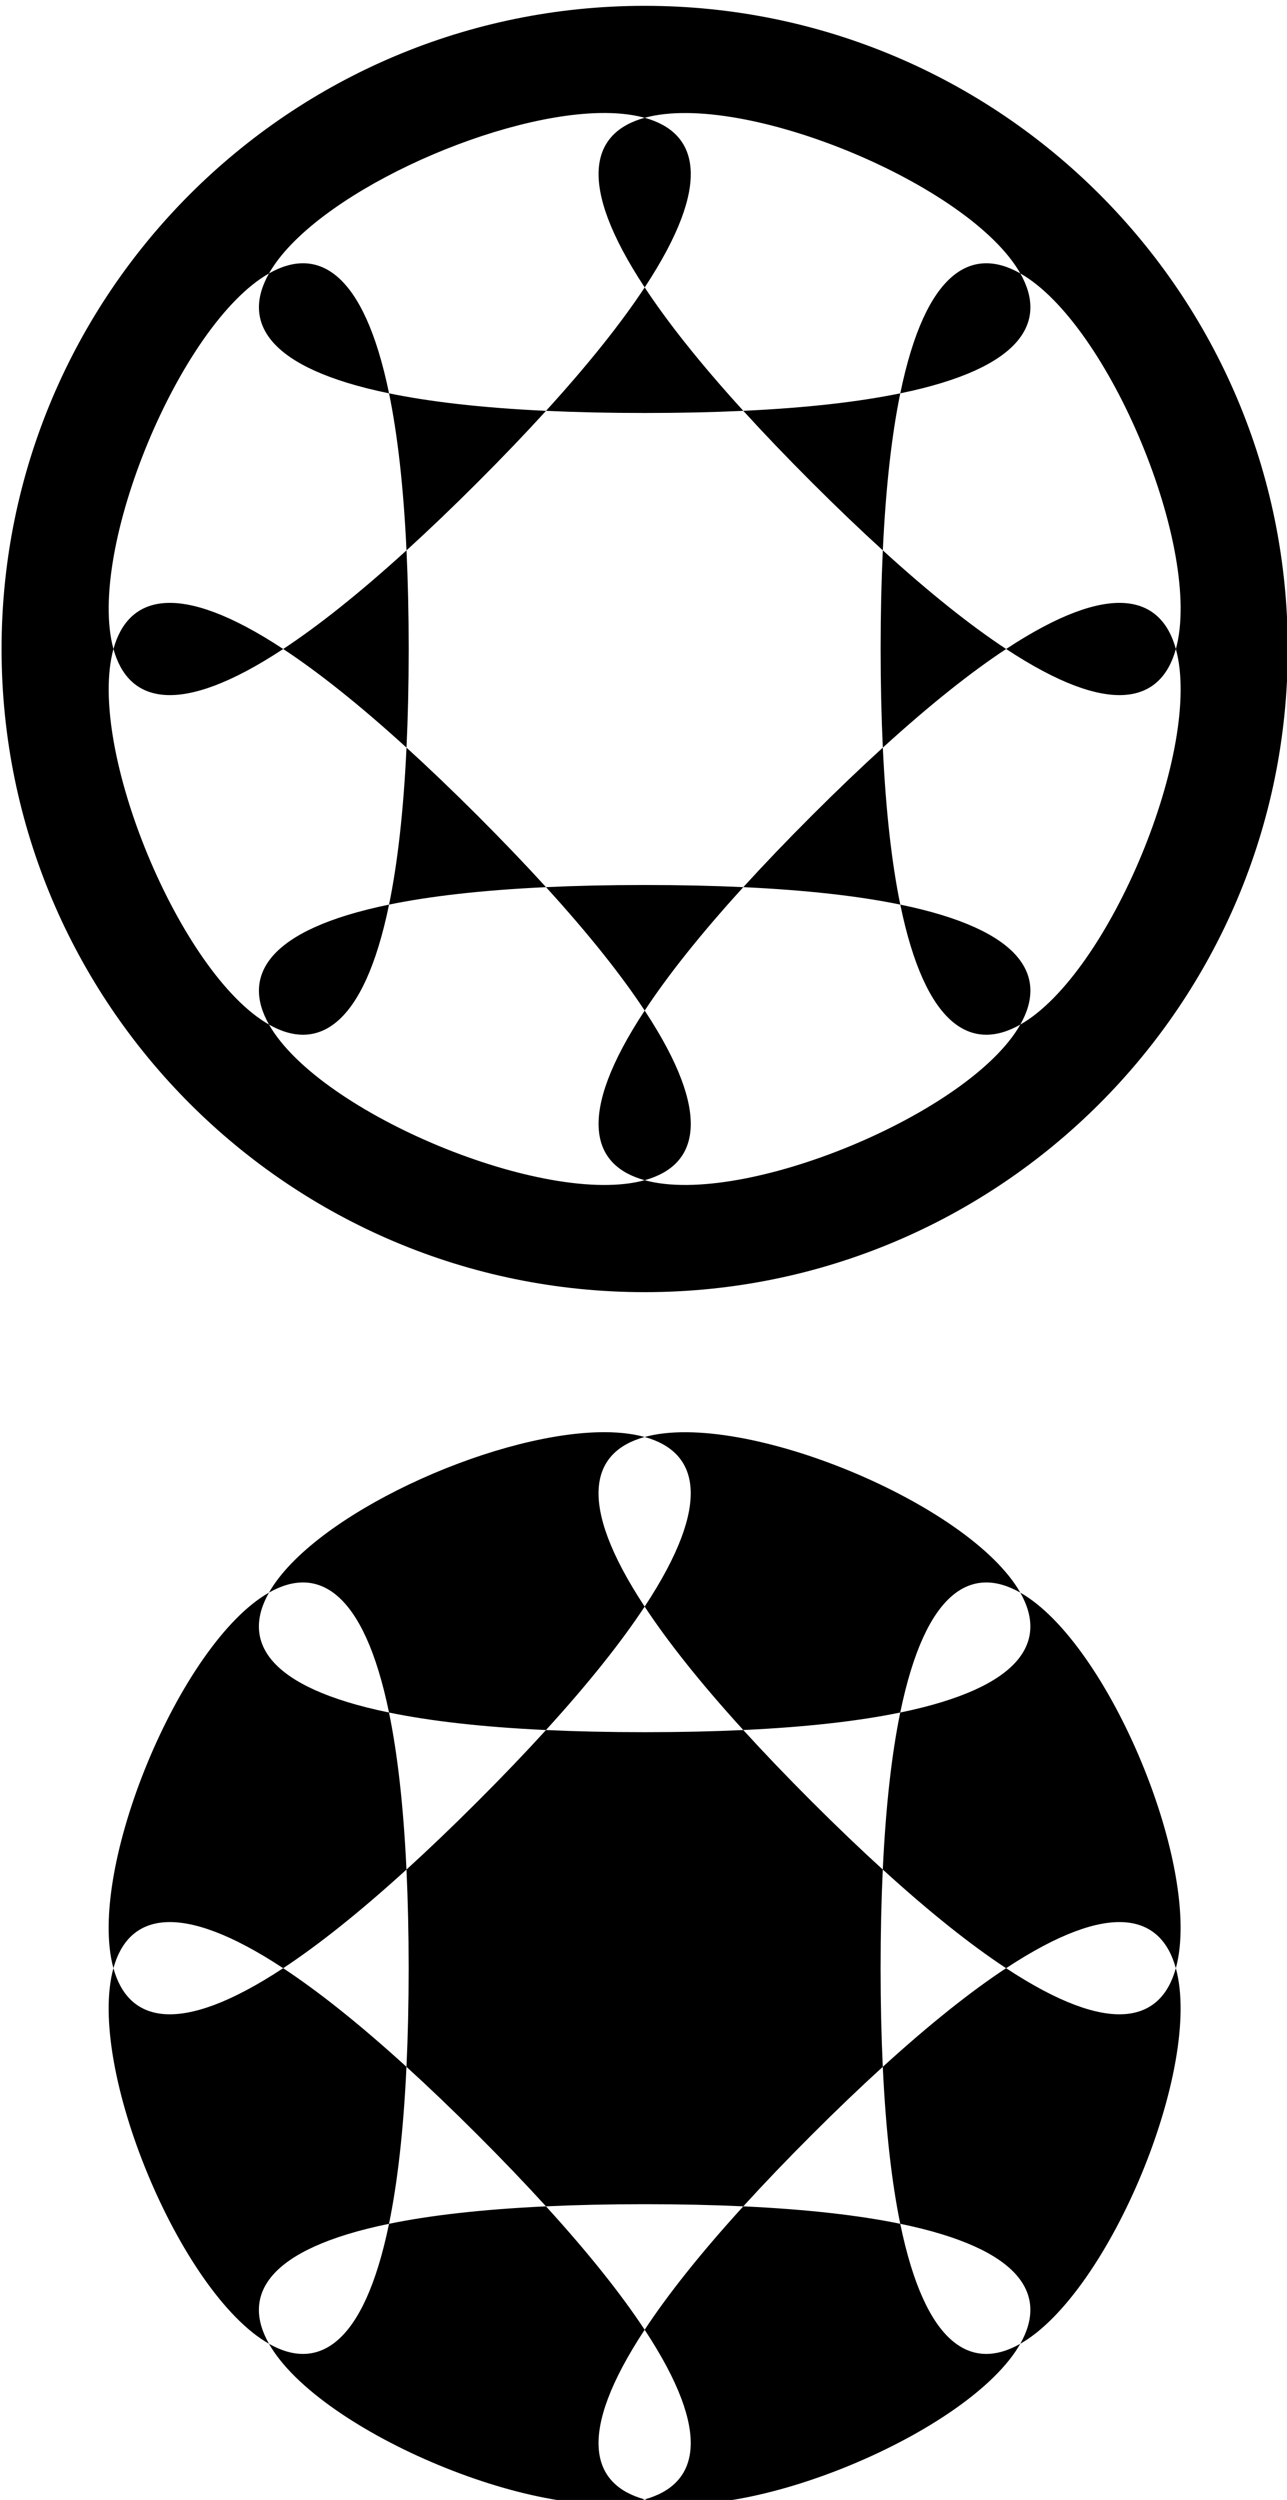<?xml version="1.0" encoding="UTF-8" standalone="no"?>
<!-- Created with Inkscape (http://www.inkscape.org/) -->
<svg
    xmlns:inkscape="http://www.inkscape.org/namespaces/inkscape"
    xmlns:rdf="http://www.w3.org/1999/02/22-rdf-syntax-ns#"
    xmlns="http://www.w3.org/2000/svg"
    xmlns:cc="http://creativecommons.org/ns#"
    xmlns:dc="http://purl.org/dc/elements/1.1/"
    xmlns:sodipodi="http://sodipodi.sourceforge.net/DTD/sodipodi-0.dtd"
    id="svg2994"
    sodipodi:docname="_svgclean2.svg"
    viewBox="0 0 421.15 818.03"
    version="1.1"
    inkscape:version="0.48.3.1 r9886"
  >
  <sodipodi:namedview
      id="base"
      bordercolor="#666666"
      inkscape:pageshadow="2"
      inkscape:window-y="0"
      pagecolor="#ffffff"
      inkscape:window-height="645"
      inkscape:window-maximized="0"
      inkscape:zoom="0.43821628"
      inkscape:window-x="0"
      showgrid="false"
      borderopacity="1.0"
      inkscape:current-layer="layer1"
      inkscape:cx="210.26904"
      inkscape:cy="346.88169"
      inkscape:window-width="841"
      inkscape:pageopacity="0.0"
      inkscape:document-units="px"
  />
  <g
      id="layer1"
      inkscape:label="Layer 1"
      inkscape:groupmode="layer"
      transform="translate(-161.47 -18.942)"
    >
    <g
        id="g9705"
        transform="matrix(3.374 0 0 3.374 -887.28 -3455.2)"
      >
      <g
          id="g9648"
          transform="matrix(0 .704 -.704 0 615.12 2259.5)"
        >
        <path
            id="path5735"
            style="fill-rule:evenodd;color:#000000;fill:#000000"
            inkscape:connector-curvature="0"
            d="m-1746.1 343.41c0 48.931 39.67 88.601 88.601 88.601s88.601-39.67 88.601-88.601-39.67-88.594-88.601-88.594-88.601 39.662-88.601 88.594zm14.77 6.295c-0.054-2.345 0.153-4.48 0.654-6.295-3.738-13.59 9.186-44.796 21.438-51.748 6.97-12.249 38.159-25.172 51.74-21.431 13.581-3.742 44.77 9.181 51.74 21.431 12.252 6.951 25.176 38.158 21.438 51.748 3.744 13.586-9.184 44.803-21.438 51.755-6.97 12.249-38.159 25.172-51.74 21.431-13.581 3.742-44.77-9.181-51.74-21.431-10.616-6.023-21.743-30.256-22.092-45.46zm22.092 45.46c6.614 3.752 13.028 0.43 16.52-16.536-16.98 3.495-20.287 9.917-16.52 16.536zm16.52-16.536c5.628-1.158 12.76-1.989 21.633-2.405-2.793-3.067-5.915-6.335-9.4-9.82s-6.753-6.607-9.82-9.4c-0.415 8.869-1.254 15.999-2.412 21.625zm2.412-21.625c0.194-4.144 0.296-8.665 0.296-13.594 0-4.93-0.102-9.442-0.296-13.587-6.566 5.979-12.205 10.427-17.003 13.587 4.798 3.16 10.435 7.614 17.003 13.594zm-17.003-13.594c-14.467-9.527-21.347-7.333-23.368 0 2.019 7.34 8.894 9.533 23.368 0zm17.003-13.587c3.067-2.793 6.335-5.915 9.82-9.4s6.607-6.753 9.4-9.82c-8.873-0.415-16.005-1.246-21.633-2.405 1.158 5.626 1.997 12.756 2.412 21.625zm-2.412-21.625c-3.492-16.966-9.907-20.288-16.52-16.536-3.766 6.619-0.459 13.041 16.52 16.536zm21.633 2.405c4.142 0.194 8.66 0.303 13.587 0.303 4.926 0 9.444-0.11 13.587-0.303-5.976-6.563-10.427-12.191-13.587-16.987-3.16 4.796-7.61 10.424-13.587 16.987zm13.587-16.987c9.534-14.474 7.336-21.363 0-23.384-7.336 2.021-9.534 8.91 0 23.384zm13.587 16.987c2.793 3.067 5.915 6.335 9.4 9.82s6.753 6.607 9.82 9.4c0.415-8.869 1.246-15.999 2.405-21.625-5.627 1.158-12.756 1.99-21.625 2.405zm21.625-2.405c16.986-3.494 20.295-9.916 16.528-16.536-6.614-3.752-13.036-0.43-16.528 16.536zm-2.405 21.625c-0.194 4.144-0.296 8.657-0.296 13.587 0 4.93 0.102 9.45 0.296 13.594 6.568-5.98 12.204-10.434 17.003-13.594-4.798-3.16-10.437-7.608-17.003-13.587zm17.003 13.587c14.474 9.533 21.35 7.34 23.368 0-2.021-7.333-8.902-9.527-23.368 0zm-17.003 13.594c-3.067 2.793-6.335 5.915-9.82 9.4s-6.607 6.753-9.4 9.82c8.869 0.415 15.998 1.247 21.625 2.405-1.158-5.626-1.989-12.756-2.405-21.625zm2.405 21.625c3.492 16.966 9.915 20.288 16.528 16.536 3.767-6.62 0.458-13.042-16.528-16.536zm-21.625-2.405c-4.142-0.194-8.66-0.303-13.587-0.303-4.926 0-9.444 0.11-13.587 0.303 5.977 6.564 10.427 12.191 13.587 16.987 3.16-4.797 7.61-10.424 13.587-16.987zm-13.587 16.987c-9.534 14.474-7.336 21.363 0 23.384 7.336-2.021 9.534-8.91 0-23.384z"
        />
        <path
            id="path5738"
            sodipodi:nodetypes="cccccccccccccccscccscccccccscccccccscccccccccccccccscccccccccccccccscccccc"
            d="m-1549.6 349.71c-0.054-2.345 0.153-4.48 0.654-6.295-3.738-13.59 9.186-44.796 21.438-51.748 6.97-12.249 38.159-25.172 51.74-21.431 13.581-3.742 44.77 9.181 51.74 21.431 12.252 6.951 25.176 38.158 21.438 51.748 3.744 13.586-9.184 44.803-21.438 51.755-6.97 12.249-38.159 25.172-51.74 21.431-13.581 3.742-44.77-9.181-51.74-21.431-10.616-6.023-21.743-30.256-22.092-45.46zm22.092 45.46c6.614 3.752 13.028 0.43 16.52-16.536-16.98 3.495-20.287 9.917-16.52 16.536zm16.52-16.536c5.628-1.158 12.76-1.989 21.633-2.405-2.793-3.067-5.915-6.335-9.4-9.82s-6.753-6.607-9.82-9.4c-0.415 8.869-1.254 15.999-2.412 21.625zm2.412-21.625c0.194-4.144 0.296-8.665 0.296-13.594 0-4.93-0.102-9.442-0.296-13.587-6.566 5.979-12.205 10.427-17.003 13.587 4.798 3.16 10.435 7.614 17.003 13.594zm-17.003-13.594c-14.467-9.527-21.347-7.333-23.368 0 2.019 7.34 8.894 9.533 23.368 0zm17.003-13.587c3.067-2.793 6.335-5.915 9.82-9.4s6.607-6.753 9.4-9.82c-8.873-0.415-16.005-1.246-21.633-2.405 1.158 5.626 1.997 12.756 2.412 21.625zm-2.412-21.625c-3.492-16.966-9.907-20.288-16.52-16.536-3.766 6.619-0.459 13.041 16.52 16.536zm21.633 2.405c4.142 0.194 8.66 0.303 13.587 0.303 4.927 0 9.444-0.11 13.587-0.303-5.976-6.563-10.427-12.191-13.587-16.987-3.159 4.796-7.61 10.424-13.587 16.987zm13.587-16.987c9.534-14.474 7.336-21.363 0-23.384-7.336 2.021-9.534 8.91 0 23.384zm13.587 16.987c2.793 3.067 5.915 6.335 9.4 9.82 3.485 3.485 6.753 6.607 9.82 9.4 0.415-8.869 1.246-15.999 2.405-21.625-5.627 1.158-12.756 1.99-21.625 2.405zm21.625-2.405c16.986-3.494 20.295-9.916 16.528-16.536-6.614-3.752-13.036-0.43-16.528 16.536zm-2.405 21.625c-0.194 4.144-0.296 8.657-0.296 13.587 0 4.93 0.102 9.45 0.296 13.594 6.568-5.98 12.204-10.434 17.003-13.594-4.798-3.16-10.437-7.608-17.003-13.587zm17.003 13.587c14.474 9.533 21.35 7.34 23.368 0-2.021-7.333-8.902-9.527-23.368 0zm-17.003 13.594c-3.067 2.793-6.335 5.915-9.82 9.4-3.485 3.485-6.607 6.753-9.4 9.82 8.869 0.415 15.998 1.247 21.625 2.405-1.158-5.626-1.989-12.756-2.405-21.625zm2.405 21.625c3.492 16.966 9.915 20.288 16.528 16.536 3.767-6.62 0.458-13.042-16.528-16.536zm-21.625-2.405c-4.142-0.194-8.66-0.303-13.587-0.303-4.926 0-9.444 0.11-13.587 0.303 5.976 6.564 10.427 12.191 13.587 16.987 3.16-4.797 7.61-10.424 13.587-16.987zm-13.587 16.987c-9.534 14.474-7.336 21.363 0 23.384 7.336-2.021 9.534-8.91 0-23.384z"
            style="fill-rule:evenodd;color:#000000;fill:#000000"
            inkscape:connector-curvature="0"
        />
      </g
      >
    </g
    >
  </g
  >
</svg
>
